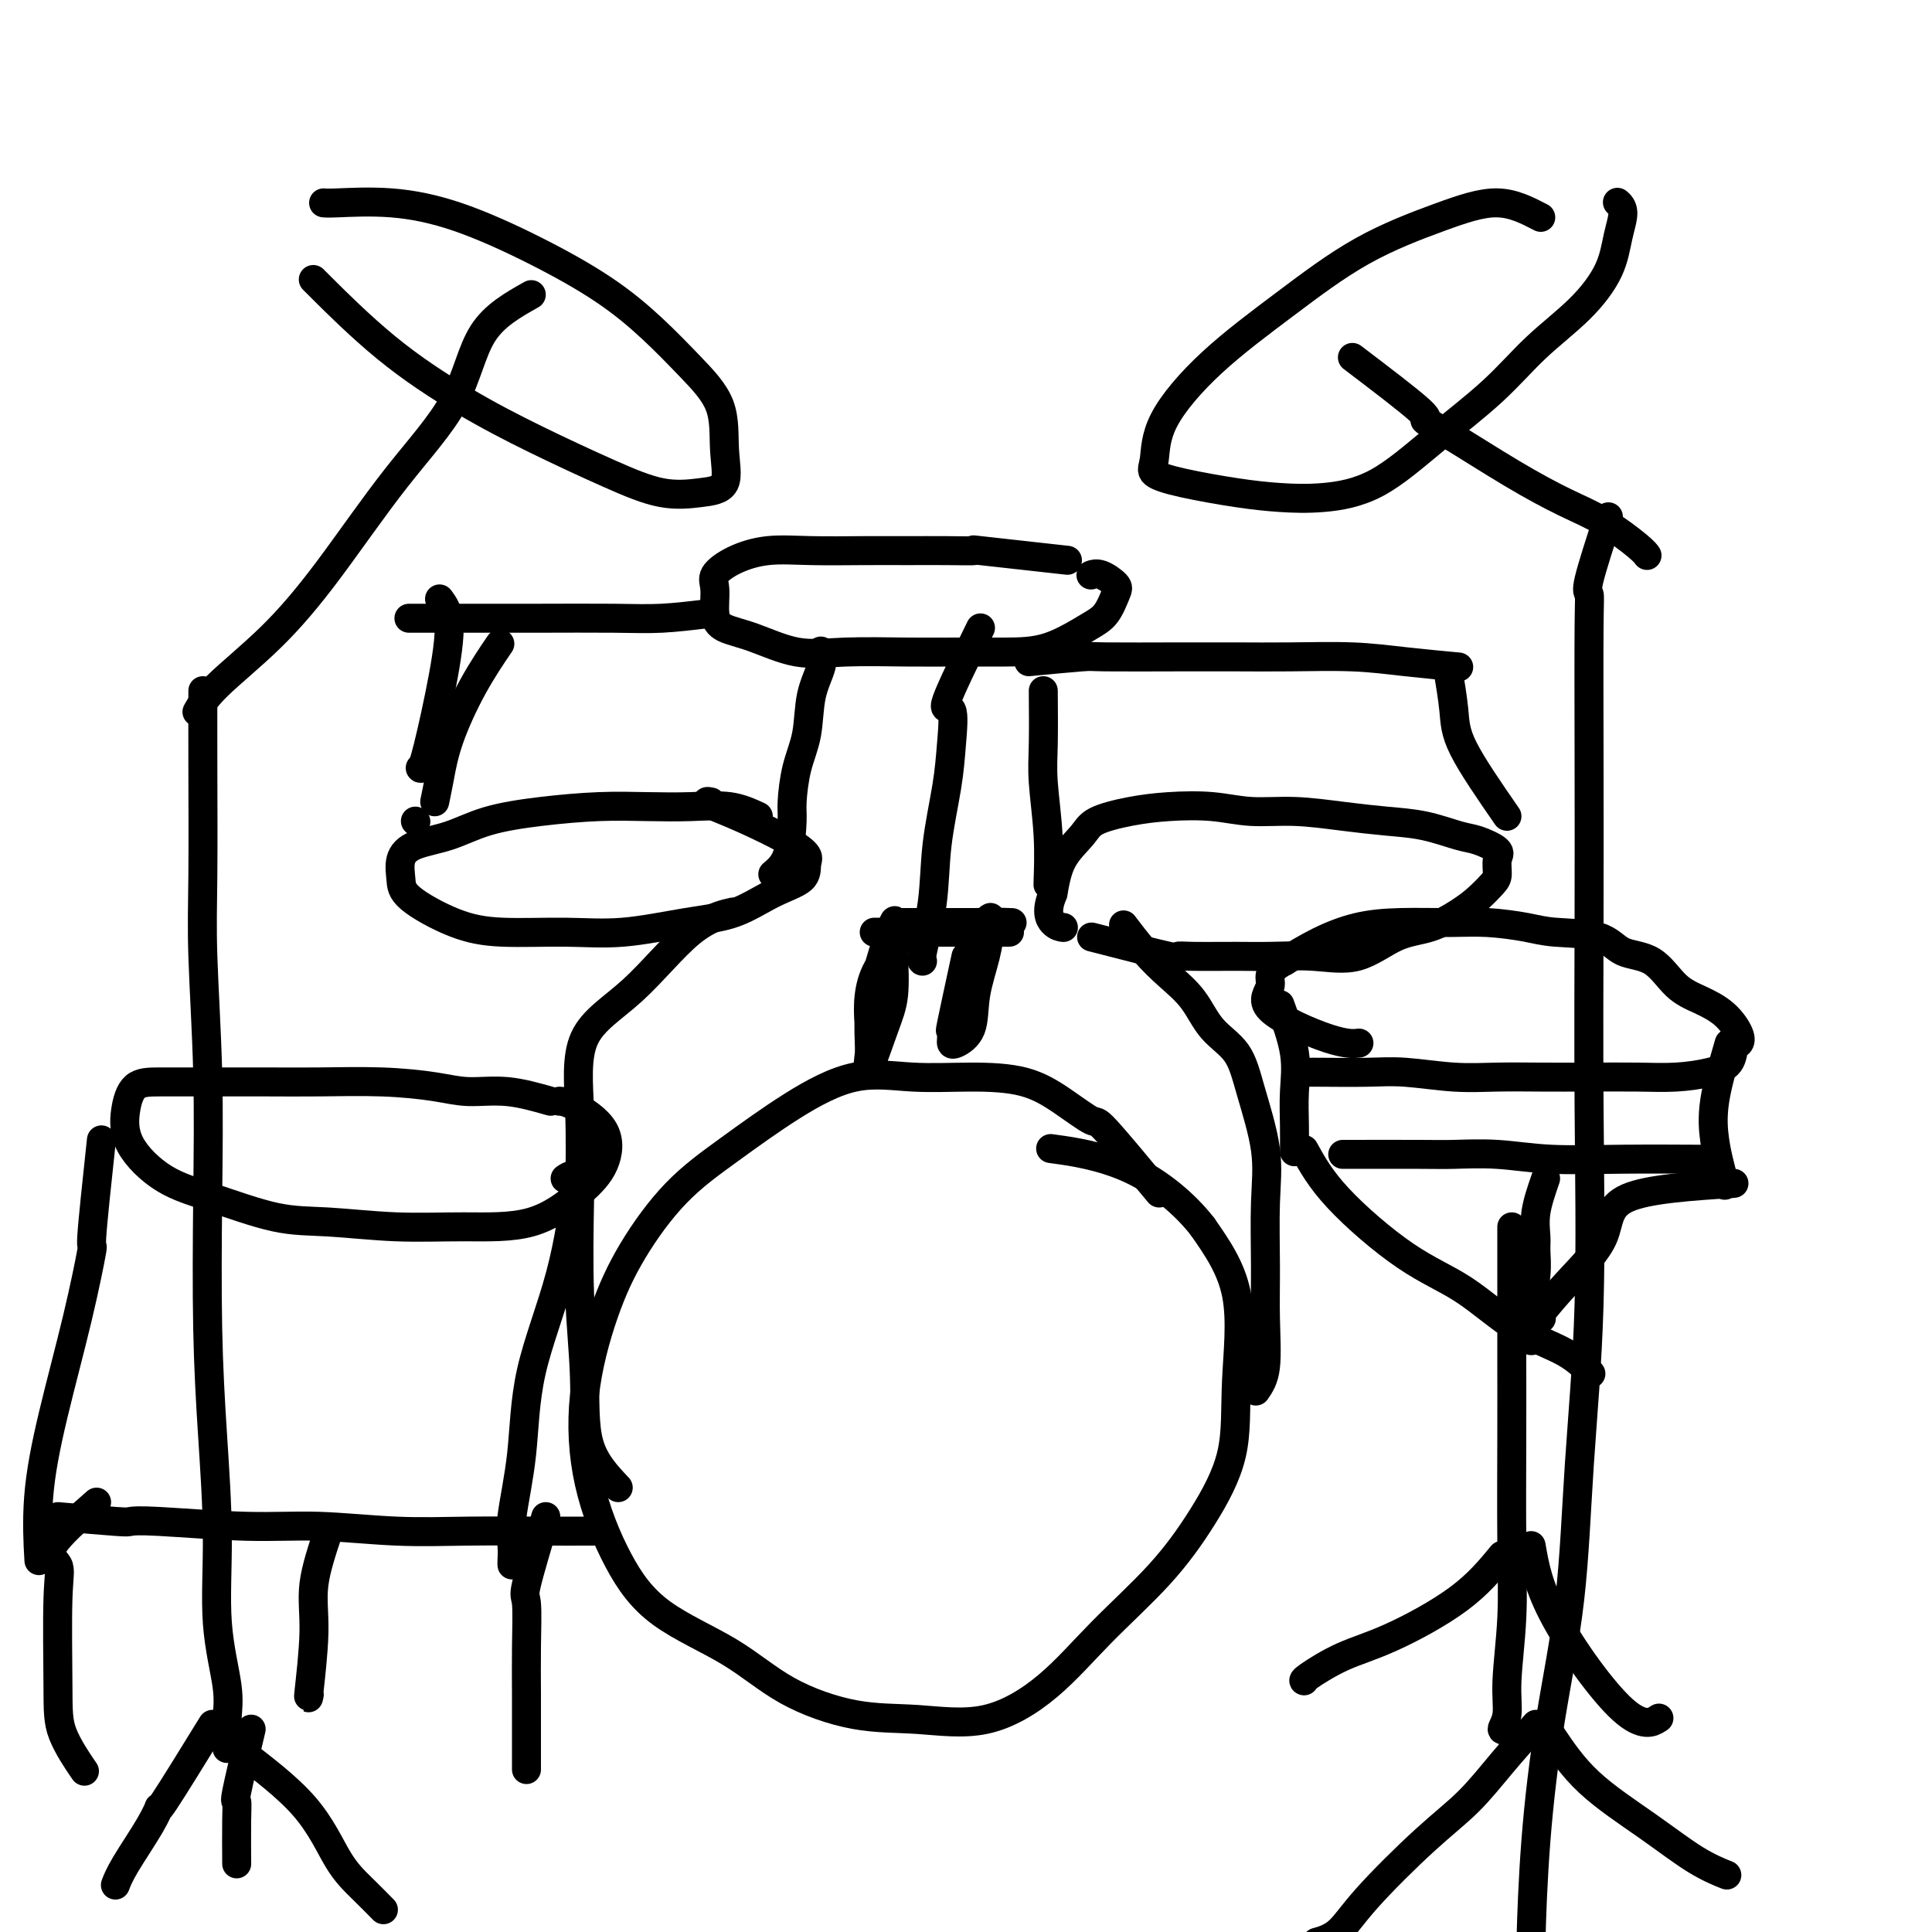 <svg viewBox='0 0 400 400' version='1.1' xmlns='http://www.w3.org/2000/svg' xmlns:xlink='http://www.w3.org/1999/xlink'><g fill='none' stroke='#000000' stroke-width='6' stroke-linecap='round' stroke-linejoin='round'><path d='M240,247c-4.445,-5.359 -8.890,-10.718 -11,-13c-2.110,-2.282 -1.886,-1.486 -3,-2c-1.114,-0.514 -3.566,-2.338 -6,-4c-2.434,-1.662 -4.851,-3.162 -8,-4c-3.149,-0.838 -7.030,-1.014 -11,-1c-3.970,0.014 -8.028,0.217 -12,0c-3.972,-0.217 -7.856,-0.853 -12,0c-4.144,0.853 -8.547,3.195 -13,6c-4.453,2.805 -8.956,6.072 -13,9c-4.044,2.928 -7.631,5.517 -11,9c-3.369,3.483 -6.522,7.859 -9,12c-2.478,4.141 -4.281,8.048 -6,13c-1.719,4.952 -3.352,10.951 -4,17c-0.648,6.049 -0.309,12.150 1,18c1.309,5.850 3.587,11.449 6,16c2.413,4.551 4.960,8.055 9,11c4.040,2.945 9.572,5.330 14,8c4.428,2.670 7.752,5.626 12,8c4.248,2.374 9.421,4.167 14,5c4.579,0.833 8.564,0.706 13,1c4.436,0.294 9.325,1.007 14,0c4.675,-1.007 9.138,-3.736 13,-7c3.862,-3.264 7.125,-7.062 11,-11c3.875,-3.938 8.364,-8.014 12,-12c3.636,-3.986 6.419,-7.880 9,-12c2.581,-4.120 4.960,-8.465 6,-13c1.040,-4.535 0.742,-9.259 1,-15c0.258,-5.741 1.074,-12.497 0,-18c-1.074,-5.503 -4.037,-9.751 -7,-14'/><path d='M249,254c-3.583,-4.643 -9.042,-9.250 -15,-12c-5.958,-2.750 -12.417,-3.643 -15,-4c-2.583,-0.357 -1.292,-0.179 0,0'/><path d='M226,194c6.565,1.691 13.130,3.382 16,4c2.870,0.618 2.046,0.165 2,0c-0.046,-0.165 0.687,-0.040 3,0c2.313,0.040 6.206,-0.003 9,0c2.794,0.003 4.489,0.052 7,0c2.511,-0.052 5.837,-0.205 9,0c3.163,0.205 6.163,0.768 9,0c2.837,-0.768 5.513,-2.867 8,-4c2.487,-1.133 4.786,-1.300 7,-2c2.214,-0.700 4.344,-1.935 6,-3c1.656,-1.065 2.839,-1.962 4,-3c1.161,-1.038 2.298,-2.219 3,-3c0.702,-0.781 0.967,-1.164 1,-2c0.033,-0.836 -0.165,-2.126 0,-3c0.165,-0.874 0.694,-1.334 0,-2c-0.694,-0.666 -2.611,-1.540 -4,-2c-1.389,-0.460 -2.251,-0.505 -4,-1c-1.749,-0.495 -4.384,-1.438 -7,-2c-2.616,-0.562 -5.214,-0.743 -8,-1c-2.786,-0.257 -5.762,-0.591 -9,-1c-3.238,-0.409 -6.740,-0.892 -10,-1c-3.260,-0.108 -6.277,0.159 -9,0c-2.723,-0.159 -5.150,-0.742 -8,-1c-2.850,-0.258 -6.122,-0.189 -9,0c-2.878,0.189 -5.362,0.498 -8,1c-2.638,0.502 -5.429,1.196 -7,2c-1.571,0.804 -1.923,1.716 -3,3c-1.077,1.284 -2.879,2.938 -4,5c-1.121,2.062 -1.560,4.531 -2,7'/><path d='M218,185c-1.512,3.619 -0.792,5.167 0,6c0.792,0.833 1.655,0.952 2,1c0.345,0.048 0.173,0.024 0,0'/><path d='M157,169c-1.842,-0.844 -3.685,-1.688 -6,-2c-2.315,-0.312 -5.103,-0.093 -8,0c-2.897,0.093 -5.903,0.059 -9,0c-3.097,-0.059 -6.285,-0.144 -10,0c-3.715,0.144 -7.955,0.516 -12,1c-4.045,0.484 -7.893,1.081 -11,2c-3.107,0.919 -5.473,2.162 -8,3c-2.527,0.838 -5.214,1.271 -7,2c-1.786,0.729 -2.669,1.754 -3,3c-0.331,1.246 -0.109,2.712 0,4c0.109,1.288 0.105,2.400 2,4c1.895,1.600 5.690,3.690 9,5c3.310,1.310 6.136,1.839 10,2c3.864,0.161 8.765,-0.047 13,0c4.235,0.047 7.804,0.347 12,0c4.196,-0.347 9.019,-1.343 13,-2c3.981,-0.657 7.122,-0.976 10,-2c2.878,-1.024 5.495,-2.751 8,-4c2.505,-1.249 4.899,-2.018 6,-3c1.101,-0.982 0.908,-2.178 1,-3c0.092,-0.822 0.468,-1.272 0,-2c-0.468,-0.728 -1.780,-1.734 -4,-3c-2.220,-1.266 -5.349,-2.790 -8,-4c-2.651,-1.210 -4.826,-2.105 -7,-3'/><path d='M148,167c-2.556,-1.311 -1.444,-1.089 -1,-1c0.444,0.089 0.222,0.044 0,0'/><path d='M312,169c-3.607,-5.220 -7.214,-10.440 -9,-14c-1.786,-3.560 -1.750,-5.458 -2,-8c-0.250,-2.542 -0.786,-5.726 -1,-7c-0.214,-1.274 -0.107,-0.637 0,0'/><path d='M216,143c0.030,4.006 0.061,8.012 0,11c-0.061,2.988 -0.212,4.958 0,8c0.212,3.042 0.789,7.156 1,11c0.211,3.844 0.057,7.420 0,9c-0.057,1.580 -0.016,1.166 0,1c0.016,-0.166 0.008,-0.083 0,0'/><path d='M213,137c4.458,-0.423 8.916,-0.845 11,-1c2.084,-0.155 1.793,-0.042 5,0c3.207,0.042 9.913,0.014 15,0c5.087,-0.014 8.556,-0.014 12,0c3.444,0.014 6.865,0.042 11,0c4.135,-0.042 8.985,-0.156 13,0c4.015,0.156 7.196,0.580 11,1c3.804,0.420 8.230,0.834 10,1c1.770,0.166 0.885,0.083 0,0'/><path d='M86,170c0.000,0.000 0.100,0.100 0.1,0.1'/><path d='M221,116c-7.626,-0.845 -15.252,-1.691 -18,-2c-2.748,-0.309 -0.619,-0.083 -1,0c-0.381,0.083 -3.271,0.021 -6,0c-2.729,-0.021 -5.296,-0.001 -8,0c-2.704,0.001 -5.545,-0.019 -9,0c-3.455,0.019 -7.524,0.075 -11,0c-3.476,-0.075 -6.358,-0.281 -9,0c-2.642,0.281 -5.044,1.048 -7,2c-1.956,0.952 -3.465,2.088 -4,3c-0.535,0.912 -0.096,1.601 0,3c0.096,1.399 -0.151,3.510 0,5c0.151,1.490 0.701,2.361 2,3c1.299,0.639 3.347,1.047 6,2c2.653,0.953 5.911,2.452 9,3c3.089,0.548 6.010,0.147 10,0c3.990,-0.147 9.050,-0.038 13,0c3.950,0.038 6.791,0.006 10,0c3.209,-0.006 6.786,0.013 10,0c3.214,-0.013 6.065,-0.058 9,-1c2.935,-0.942 5.954,-2.782 8,-4c2.046,-1.218 3.119,-1.815 4,-3c0.881,-1.185 1.570,-2.958 2,-4c0.430,-1.042 0.600,-1.351 0,-2c-0.600,-0.649 -1.969,-1.636 -3,-2c-1.031,-0.364 -1.723,-0.104 -2,0c-0.277,0.104 -0.138,0.052 0,0'/><path d='M160,181c1.151,-0.974 2.301,-1.947 3,-4c0.699,-2.053 0.945,-5.184 1,-7c0.055,-1.816 -0.083,-2.317 0,-4c0.083,-1.683 0.386,-4.550 1,-7c0.614,-2.450 1.537,-4.485 2,-7c0.463,-2.515 0.464,-5.509 1,-8c0.536,-2.491 1.606,-4.478 2,-6c0.394,-1.522 0.113,-2.578 0,-3c-0.113,-0.422 -0.056,-0.211 0,0'/><path d='M90,166c0.308,-1.477 0.616,-2.954 1,-5c0.384,-2.046 0.845,-4.662 2,-8c1.155,-3.338 3.003,-7.399 5,-11c1.997,-3.601 4.142,-6.743 5,-8c0.858,-1.257 0.429,-0.628 0,0'/><path d='M147,127c-3.481,0.423 -6.962,0.845 -10,1c-3.038,0.155 -5.634,0.041 -10,0c-4.366,-0.041 -10.501,-0.011 -16,0c-5.499,0.011 -10.360,0.003 -14,0c-3.640,-0.003 -6.057,-0.001 -8,0c-1.943,0.001 -3.412,0.000 -4,0c-0.588,-0.000 -0.294,-0.000 0,0'/><path d='M91,124c0.989,1.329 1.978,2.657 2,6c0.022,3.343 -0.922,8.700 -2,14c-1.078,5.300 -2.290,10.542 -3,13c-0.710,2.458 -0.917,2.131 -1,2c-0.083,-0.131 -0.041,-0.065 0,0'/><path d='M203,130c-3.068,6.273 -6.136,12.546 -7,15c-0.864,2.454 0.474,1.088 1,2c0.526,0.912 0.238,4.101 0,7c-0.238,2.899 -0.428,5.509 -1,9c-0.572,3.491 -1.526,7.864 -2,12c-0.474,4.136 -0.467,8.037 -1,12c-0.533,3.963 -1.605,7.990 -2,10c-0.395,2.010 -0.113,2.003 0,2c0.113,-0.003 0.056,-0.001 0,0'/><path d='M186,191c2.638,-0.000 5.276,-0.001 8,0c2.724,0.001 5.535,0.003 8,0c2.465,-0.003 4.586,-0.011 6,0c1.414,0.011 2.122,0.041 1,0c-1.122,-0.041 -4.072,-0.155 -7,0c-2.928,0.155 -5.833,0.577 -8,1c-2.167,0.423 -3.596,0.845 -5,1c-1.404,0.155 -2.783,0.041 -4,0c-1.217,-0.041 -2.272,-0.011 -3,0c-0.728,0.011 -1.130,0.003 -1,0c0.130,-0.003 0.791,-0.001 2,0c1.209,0.001 2.965,0.000 5,0c2.035,-0.000 4.349,-0.000 6,0c1.651,0.000 2.638,0.000 4,0c1.362,-0.000 3.097,-0.000 5,0c1.903,0.000 3.974,0.000 5,0c1.026,-0.000 1.007,-0.000 1,0c-0.007,0.000 -0.004,0.000 0,0'/><path d='M190,191c-3.685,3.516 -7.370,7.033 -9,11c-1.630,3.967 -1.203,8.386 -1,11c0.203,2.614 0.184,3.424 0,5c-0.184,1.576 -0.533,3.917 0,3c0.533,-0.917 1.949,-5.094 3,-8c1.051,-2.906 1.736,-4.543 2,-7c0.264,-2.457 0.105,-5.734 0,-8c-0.105,-2.266 -0.157,-3.521 0,-5c0.157,-1.479 0.525,-3.184 0,-2c-0.525,1.184 -1.941,5.256 -3,9c-1.059,3.744 -1.762,7.161 -2,10c-0.238,2.839 -0.012,5.101 0,7c0.012,1.899 -0.189,3.434 0,4c0.189,0.566 0.768,0.162 1,0c0.232,-0.162 0.116,-0.081 0,0'/><path d='M200,198c-1.267,5.857 -2.535,11.715 -3,14c-0.465,2.285 -0.128,0.999 0,1c0.128,0.001 0.047,1.291 0,2c-0.047,0.709 -0.058,0.838 0,1c0.058,0.162 0.187,0.357 1,0c0.813,-0.357 2.309,-1.265 3,-3c0.691,-1.735 0.576,-4.297 1,-7c0.424,-2.703 1.388,-5.546 2,-8c0.612,-2.454 0.871,-4.519 1,-6c0.129,-1.481 0.127,-2.376 0,-2c-0.127,0.376 -0.380,2.024 -1,5c-0.620,2.976 -1.606,7.279 -2,9c-0.394,1.721 -0.197,0.861 0,0'/><path d='M128,308c-2.452,-2.603 -4.905,-5.206 -6,-9c-1.095,-3.794 -0.833,-8.778 -1,-14c-0.167,-5.222 -0.763,-10.683 -1,-17c-0.237,-6.317 -0.114,-13.492 0,-20c0.114,-6.508 0.221,-12.350 0,-18c-0.221,-5.650 -0.769,-11.108 1,-15c1.769,-3.892 5.856,-6.219 10,-10c4.144,-3.781 8.347,-9.018 12,-12c3.653,-2.982 6.758,-3.709 8,-4c1.242,-0.291 0.621,-0.145 0,0'/><path d='M260,288c0.847,-1.227 1.694,-2.454 2,-5c0.306,-2.546 0.073,-6.412 0,-10c-0.073,-3.588 0.016,-6.900 0,-11c-0.016,-4.100 -0.136,-8.990 0,-13c0.136,-4.010 0.526,-7.142 0,-11c-0.526,-3.858 -1.970,-8.443 -3,-12c-1.030,-3.557 -1.646,-6.088 -3,-8c-1.354,-1.912 -3.446,-3.207 -5,-5c-1.554,-1.793 -2.571,-4.085 -4,-6c-1.429,-1.915 -3.270,-3.451 -5,-5c-1.730,-1.549 -3.350,-3.109 -5,-5c-1.650,-1.891 -3.328,-4.112 -4,-5c-0.672,-0.888 -0.336,-0.444 0,0'/><path d='M114,228c-3.044,-0.868 -6.089,-1.735 -9,-2c-2.911,-0.265 -5.689,0.073 -8,0c-2.311,-0.073 -4.155,-0.555 -7,-1c-2.845,-0.445 -6.689,-0.851 -11,-1c-4.311,-0.149 -9.088,-0.040 -13,0c-3.912,0.040 -6.961,0.010 -11,0c-4.039,-0.010 -9.070,-0.000 -13,0c-3.930,0.000 -6.761,-0.008 -9,0c-2.239,0.008 -3.887,0.034 -5,1c-1.113,0.966 -1.690,2.872 -2,5c-0.310,2.128 -0.351,4.478 1,7c1.351,2.522 4.095,5.215 7,7c2.905,1.785 5.971,2.660 10,4c4.029,1.340 9.021,3.145 13,4c3.979,0.855 6.944,0.761 11,1c4.056,0.239 9.202,0.811 14,1c4.798,0.189 9.249,-0.006 14,0c4.751,0.006 9.803,0.212 14,-1c4.197,-1.212 7.537,-3.841 10,-6c2.463,-2.159 4.047,-3.846 5,-6c0.953,-2.154 1.276,-4.773 0,-7c-1.276,-2.227 -4.151,-4.061 -6,-5c-1.849,-0.939 -2.671,-0.983 -3,-1c-0.329,-0.017 -0.164,-0.009 0,0'/><path d='M21,236c-0.902,8.406 -1.804,16.811 -2,20c-0.196,3.189 0.315,1.161 0,3c-0.315,1.839 -1.457,7.545 -3,14c-1.543,6.455 -3.486,13.658 -5,20c-1.514,6.342 -2.600,11.823 -3,17c-0.400,5.177 -0.114,10.051 0,12c0.114,1.949 0.057,0.975 0,0'/><path d='M117,244c1.015,-0.699 2.030,-1.399 2,2c-0.030,3.399 -1.104,10.895 -3,18c-1.896,7.105 -4.613,13.819 -6,20c-1.387,6.181 -1.443,11.828 -2,17c-0.557,5.172 -1.613,9.869 -2,13c-0.387,3.131 -0.104,4.695 0,6c0.104,1.305 0.028,2.351 0,3c-0.028,0.649 -0.008,0.900 0,1c0.008,0.100 0.004,0.050 0,0'/><path d='M12,314c4.793,0.414 9.586,0.828 12,1c2.414,0.172 2.449,0.102 3,0c0.551,-0.102 1.616,-0.238 6,0c4.384,0.238 12.086,0.848 18,1c5.914,0.152 10.041,-0.156 15,0c4.959,0.156 10.749,0.774 16,1c5.251,0.226 9.964,0.061 15,0c5.036,-0.061 10.394,-0.016 15,0c4.606,0.016 8.459,0.005 10,0c1.541,-0.005 0.771,-0.002 0,0'/><path d='M20,311c-3.917,3.435 -7.834,6.869 -9,9c-1.166,2.131 0.420,2.957 1,4c0.580,1.043 0.153,2.302 0,7c-0.153,4.698 -0.031,12.837 0,18c0.031,5.163 -0.030,7.352 1,10c1.030,2.648 3.151,5.757 4,7c0.849,1.243 0.424,0.622 0,0'/><path d='M113,314c-1.691,5.675 -3.381,11.350 -4,14c-0.619,2.650 -0.166,2.276 0,4c0.166,1.724 0.044,5.545 0,9c-0.044,3.455 -0.012,6.545 0,10c0.012,3.455 0.003,7.276 0,10c-0.003,2.724 -0.001,4.350 0,5c0.001,0.650 0.000,0.325 0,0'/><path d='M68,317c-1.298,3.872 -2.596,7.745 -3,11c-0.404,3.255 0.088,5.893 0,10c-0.088,4.107 -0.754,9.683 -1,12c-0.246,2.317 -0.070,1.376 0,1c0.070,-0.376 0.035,-0.188 0,0'/><path d='M271,222c0.426,-0.008 0.851,-0.016 3,0c2.149,0.016 6.020,0.057 9,0c2.980,-0.057 5.069,-0.211 8,0c2.931,0.211 6.704,0.789 10,1c3.296,0.211 6.115,0.057 9,0c2.885,-0.057 5.835,-0.018 9,0c3.165,0.018 6.543,0.014 10,0c3.457,-0.014 6.992,-0.039 10,0c3.008,0.039 5.489,0.141 8,0c2.511,-0.141 5.053,-0.525 7,-1c1.947,-0.475 3.299,-1.040 4,-2c0.701,-0.960 0.751,-2.316 1,-3c0.249,-0.684 0.696,-0.698 1,-1c0.304,-0.302 0.464,-0.894 0,-2c-0.464,-1.106 -1.552,-2.728 -3,-4c-1.448,-1.272 -3.257,-2.194 -5,-3c-1.743,-0.806 -3.421,-1.497 -5,-3c-1.579,-1.503 -3.059,-3.817 -5,-5c-1.941,-1.183 -4.345,-1.235 -6,-2c-1.655,-0.765 -2.563,-2.243 -5,-3c-2.437,-0.757 -6.403,-0.792 -9,-1c-2.597,-0.208 -3.826,-0.590 -6,-1c-2.174,-0.410 -5.293,-0.848 -8,-1c-2.707,-0.152 -5.002,-0.019 -8,0c-2.998,0.019 -6.701,-0.077 -10,0c-3.299,0.077 -6.196,0.329 -9,1c-2.804,0.671 -5.515,1.763 -8,3c-2.485,1.237 -4.742,2.618 -7,4'/><path d='M266,199c-4.223,2.160 -2.781,3.559 -3,5c-0.219,1.441 -2.100,2.922 0,5c2.100,2.078 8.181,4.752 12,6c3.819,1.248 5.377,1.071 6,1c0.623,-0.071 0.312,-0.035 0,0'/><path d='M265,208c1.268,3.493 2.536,6.986 3,10c0.464,3.014 0.124,5.550 0,8c-0.124,2.450 -0.033,4.813 0,7c0.033,2.187 0.010,4.196 0,5c-0.010,0.804 -0.005,0.402 0,0'/><path d='M358,216c-1.246,4.285 -2.491,8.571 -3,12c-0.509,3.429 -0.281,6.002 0,8c0.281,1.998 0.614,3.423 1,5c0.386,1.577 0.825,3.308 1,4c0.175,0.692 0.088,0.346 0,0'/><path d='M278,239c6.178,-0.008 12.355,-0.016 16,0c3.645,0.016 4.756,0.057 7,0c2.244,-0.057 5.621,-0.211 9,0c3.379,0.211 6.762,0.789 11,1c4.238,0.211 9.332,0.057 15,0c5.668,-0.057 11.911,-0.015 15,0c3.089,0.015 3.026,0.004 3,0c-0.026,-0.004 -0.013,-0.002 0,0'/><path d='M270,238c1.667,3.023 3.333,6.047 7,10c3.667,3.953 9.333,8.836 14,12c4.667,3.164 8.333,4.610 12,7c3.667,2.390 7.333,5.723 11,8c3.667,2.277 7.333,3.498 10,5c2.667,1.502 4.333,3.286 5,4c0.667,0.714 0.333,0.357 0,0'/><path d='M359,245c-8.896,0.580 -17.791,1.161 -22,3c-4.209,1.839 -3.730,4.938 -5,8c-1.270,3.062 -4.289,6.089 -7,9c-2.711,2.911 -5.115,5.707 -6,7c-0.885,1.293 -0.253,1.084 0,1c0.253,-0.084 0.126,-0.042 0,0'/><path d='M320,244c-0.847,2.454 -1.695,4.909 -2,7c-0.305,2.091 -0.068,3.819 0,5c0.068,1.181 -0.034,1.817 0,3c0.034,1.183 0.205,2.915 0,5c-0.205,2.085 -0.786,4.523 -1,7c-0.214,2.477 -0.061,4.993 0,6c0.061,1.007 0.031,0.503 0,0'/><path d='M313,254c0.001,10.387 0.001,20.775 0,25c-0.001,4.225 -0.004,2.288 0,4c0.004,1.712 0.017,7.073 0,14c-0.017,6.927 -0.062,15.419 0,22c0.062,6.581 0.230,11.252 0,16c-0.230,4.748 -0.860,9.573 -1,13c-0.140,3.427 0.210,5.455 0,7c-0.210,1.545 -0.980,2.608 -1,3c-0.020,0.392 0.708,0.112 1,0c0.292,-0.112 0.146,-0.056 0,0'/><path d='M311,322c-2.467,2.989 -4.934,5.978 -9,9c-4.066,3.022 -9.730,6.078 -14,8c-4.270,1.922 -7.144,2.711 -10,4c-2.856,1.289 -5.692,3.078 -7,4c-1.308,0.922 -1.088,0.978 -1,1c0.088,0.022 0.044,0.011 0,0'/><path d='M317,320c0.738,4.250 1.476,8.500 5,15c3.524,6.500 9.833,15.250 14,19c4.167,3.750 6.190,2.500 7,2c0.810,-0.500 0.405,-0.250 0,0'/><path d='M65,58c-0.236,-0.232 -0.472,-0.464 2,2c2.472,2.464 7.653,7.624 13,12c5.347,4.376 10.862,7.968 16,11c5.138,3.032 9.900,5.504 15,8c5.100,2.496 10.540,5.018 15,7c4.460,1.982 7.942,3.425 11,4c3.058,0.575 5.693,0.281 8,0c2.307,-0.281 4.288,-0.551 5,-2c0.712,-1.449 0.157,-4.079 0,-7c-0.157,-2.921 0.083,-6.134 -1,-9c-1.083,-2.866 -3.491,-5.386 -6,-8c-2.509,-2.614 -5.120,-5.321 -8,-8c-2.880,-2.679 -6.028,-5.331 -10,-8c-3.972,-2.669 -8.767,-5.356 -14,-8c-5.233,-2.644 -10.905,-5.244 -16,-7c-5.095,-1.756 -9.613,-2.666 -14,-3c-4.387,-0.334 -8.643,-0.090 -11,0c-2.357,0.090 -2.816,0.026 -3,0c-0.184,-0.026 -0.092,-0.013 0,0'/><path d='M319,45c-2.827,-1.464 -5.655,-2.929 -9,-3c-3.345,-0.071 -7.208,1.251 -12,3c-4.792,1.749 -10.512,3.925 -16,7c-5.488,3.075 -10.742,7.051 -16,11c-5.258,3.949 -10.520,7.873 -15,12c-4.480,4.127 -8.179,8.457 -10,12c-1.821,3.543 -1.764,6.298 -2,8c-0.236,1.702 -0.763,2.352 0,3c0.763,0.648 2.818,1.294 6,2c3.182,0.706 7.493,1.474 11,2c3.507,0.526 6.210,0.812 9,1c2.790,0.188 5.666,0.279 9,0c3.334,-0.279 7.124,-0.928 11,-3c3.876,-2.072 7.837,-5.567 12,-9c4.163,-3.433 8.530,-6.805 12,-10c3.470,-3.195 6.045,-6.214 9,-9c2.955,-2.786 6.291,-5.339 9,-8c2.709,-2.661 4.792,-5.431 6,-8c1.208,-2.569 1.540,-4.936 2,-7c0.460,-2.064 1.047,-3.825 1,-5c-0.047,-1.175 -0.728,-1.764 -1,-2c-0.272,-0.236 -0.136,-0.118 0,0'/><path d='M110,61c-3.818,2.152 -7.635,4.304 -10,8c-2.365,3.696 -3.276,8.935 -6,14c-2.724,5.065 -7.259,9.957 -12,16c-4.741,6.043 -9.688,13.238 -14,19c-4.313,5.762 -7.991,10.091 -12,14c-4.009,3.909 -8.349,7.399 -11,10c-2.651,2.601 -3.615,4.315 -4,5c-0.385,0.685 -0.193,0.343 0,0'/><path d='M42,143c-0.008,4.635 -0.016,9.271 0,16c0.016,6.729 0.056,15.553 0,22c-0.056,6.447 -0.209,10.517 0,17c0.209,6.483 0.778,15.380 1,24c0.222,8.620 0.096,16.964 0,26c-0.096,9.036 -0.162,18.765 0,27c0.162,8.235 0.551,14.977 1,22c0.449,7.023 0.957,14.327 1,21c0.043,6.673 -0.381,12.716 0,18c0.381,5.284 1.566,9.808 2,13c0.434,3.192 0.116,5.051 0,7c-0.116,1.949 -0.031,3.986 0,5c0.031,1.014 0.009,1.004 0,1c-0.009,-0.004 -0.004,-0.002 0,0'/><path d='M44,357c-4.138,6.714 -8.275,13.428 -10,16c-1.725,2.572 -1.037,1.001 -1,1c0.037,-0.001 -0.578,1.567 -2,4c-1.422,2.433 -3.652,5.732 -5,8c-1.348,2.268 -1.814,3.505 -2,4c-0.186,0.495 -0.093,0.247 0,0'/><path d='M49,362c5.244,3.976 10.488,7.952 14,12c3.512,4.048 5.292,8.167 7,11c1.708,2.833 3.344,4.378 5,6c1.656,1.622 3.330,3.321 4,4c0.670,0.679 0.335,0.340 0,0'/><path d='M52,358c-1.268,5.325 -2.536,10.651 -3,13c-0.464,2.349 -0.124,1.722 0,2c0.124,0.278 0.033,1.459 0,4c-0.033,2.541 -0.010,6.440 0,8c0.010,1.560 0.005,0.780 0,0'/><path d='M280,74c5.870,4.460 11.740,8.920 14,11c2.260,2.080 0.909,1.779 1,2c0.091,0.221 1.625,0.962 5,3c3.375,2.038 8.593,5.373 13,8c4.407,2.627 8.004,4.546 11,6c2.996,1.454 5.391,2.441 8,4c2.609,1.559 5.433,3.689 7,5c1.567,1.311 1.876,1.803 2,2c0.124,0.197 0.062,0.098 0,0'/><path d='M333,107c-1.691,5.202 -3.381,10.404 -4,13c-0.619,2.596 -0.166,2.586 0,3c0.166,0.414 0.046,1.252 0,7c-0.046,5.748 -0.019,16.406 0,27c0.019,10.594 0.029,21.122 0,33c-0.029,11.878 -0.097,25.105 0,39c0.097,13.895 0.359,28.459 0,41c-0.359,12.541 -1.340,23.059 -2,33c-0.660,9.941 -1.000,19.305 -2,28c-1.000,8.695 -2.660,16.722 -4,25c-1.340,8.278 -2.359,16.806 -3,25c-0.641,8.194 -0.903,16.052 -1,20c-0.097,3.948 -0.028,3.985 0,4c0.028,0.015 0.014,0.007 0,0'/><path d='M318,357c-2.352,2.634 -4.704,5.269 -7,8c-2.296,2.731 -4.535,5.559 -7,8c-2.465,2.441 -5.155,4.497 -9,8c-3.845,3.503 -8.845,8.454 -12,12c-3.155,3.546 -4.465,5.685 -6,7c-1.535,1.315 -3.296,1.804 -4,2c-0.704,0.196 -0.352,0.098 0,0'/><path d='M321,359c2.278,3.396 4.555,6.791 8,10c3.445,3.209 8.057,6.231 12,9c3.943,2.769 7.215,5.284 10,7c2.785,1.716 5.081,2.633 6,3c0.919,0.367 0.459,0.183 0,0'/></g>
</svg>